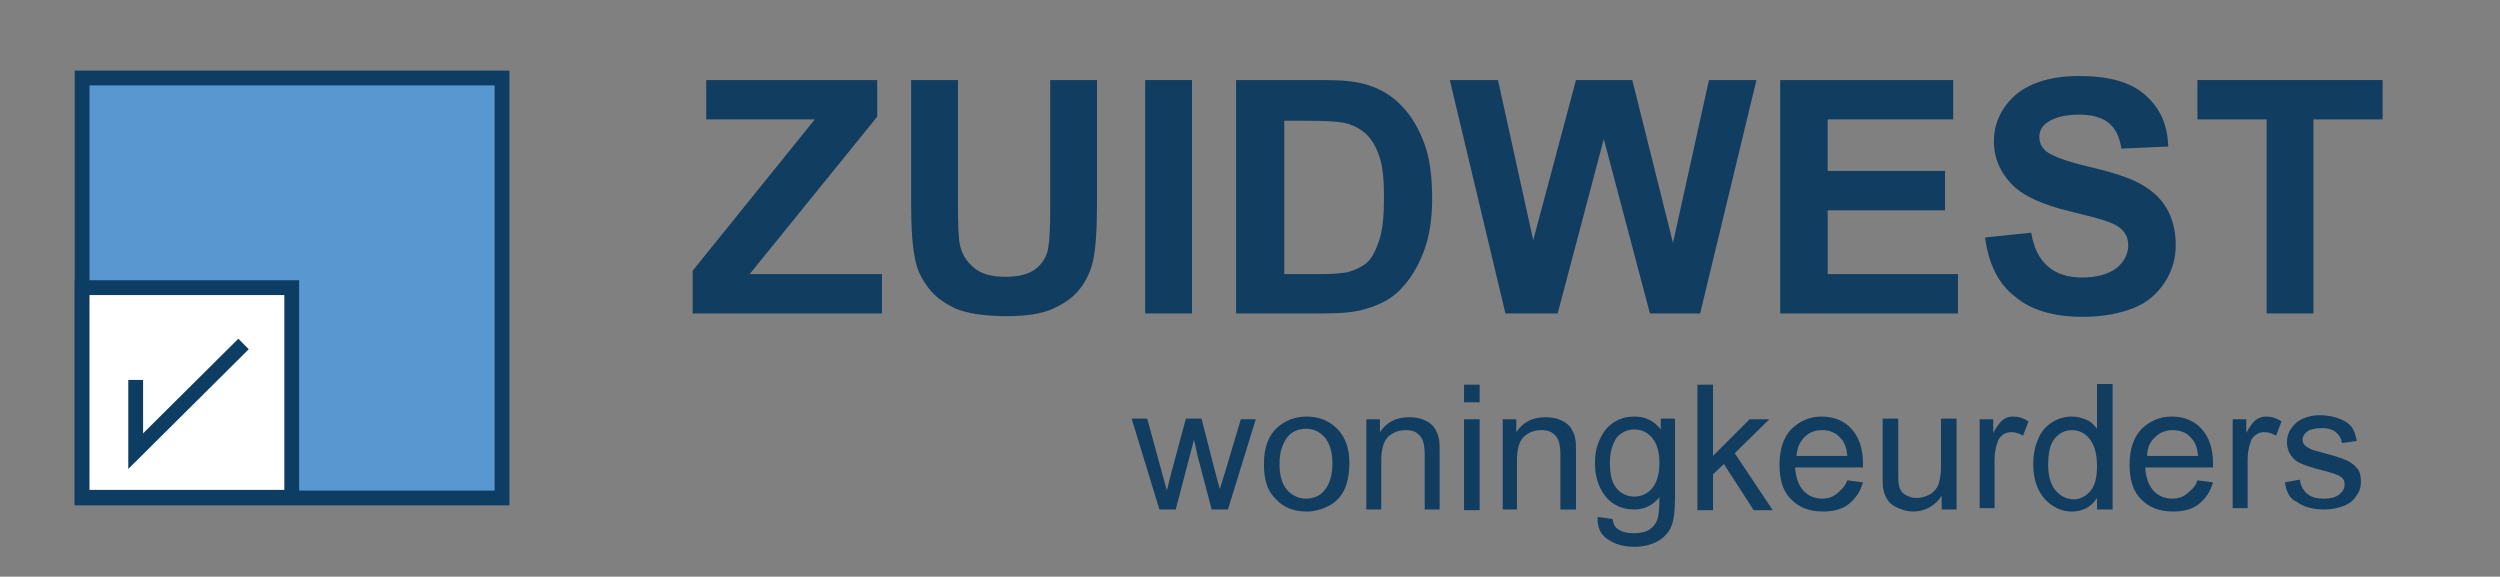 <?xml version="1.0" encoding="UTF-8"?>
<!-- Generator: Adobe Illustrator 25.4.1, SVG Export Plug-In . SVG Version: 6.00 Build 0)  -->
<svg xmlns="http://www.w3.org/2000/svg" xmlns:xlink="http://www.w3.org/1999/xlink" version="1.1" id="_x30_" x="0px" y="0px" viewBox="0 0 368.5 85" style="enable-background:new 0 0 368.5 85;" xml:space="preserve">
<rect x="0" y="0" width="368.5" height="85" fill="#808080" stroke="none"/>
<style type="text/css">
	.st0{fill:#113D61;}
	.st1{fill:#5997D1;stroke:#0D3D63;stroke-width:2.182;stroke-miterlimit:10;}
	.st2{fill:#FFFFFF;stroke:#0D3D63;stroke-width:2.182;stroke-miterlimit:10;}
	.st3{fill:none;stroke:#0D3D63;stroke-width:2.182;stroke-miterlimit:10;}
</style>
<g>
	<path class="st0" d="M102.1,46.2v-6.3l18-22.3h-16v-5.8h25.2v5.4l-18.8,23.2H130v5.8H102.1z"></path>
	<path class="st0" d="M134.3,11.8h6.9v18.6c0,3,0.1,4.9,0.3,5.7c0.3,1.4,1,2.5,2.1,3.4s2.6,1.3,4.6,1.3c2,0,3.5-0.4,4.5-1.2   s1.6-1.8,1.8-3c0.2-1.2,0.3-3.1,0.3-5.8v-19h6.9v18c0,4.1-0.2,7-0.6,8.7s-1.1,3.1-2.1,4.3c-1,1.2-2.4,2.1-4,2.8   c-1.7,0.7-3.9,1-6.6,1c-3.3,0-5.8-0.4-7.5-1.1c-1.7-0.8-3-1.7-4-3s-1.6-2.5-1.9-3.8c-0.5-2-0.7-4.9-0.7-8.7V11.8z"></path>
	<path class="st0" d="M168.8,46.2V11.8h6.9v34.4H168.8z"></path>
	<path class="st0" d="M182.3,11.8H195c2.9,0,5,0.2,6.5,0.7c2,0.6,3.7,1.6,5.2,3.2s2.5,3.4,3.3,5.6c0.8,2.2,1.1,4.9,1.1,8.1   c0,2.8-0.4,5.3-1.1,7.3c-0.9,2.5-2.1,4.5-3.7,6.1c-1.2,1.2-2.8,2.1-4.9,2.7c-1.5,0.5-3.6,0.7-6.1,0.7h-13.1V11.8z M189.3,17.6v22.8   h5.2c1.9,0,3.3-0.1,4.2-0.3c1.1-0.3,2.1-0.8,2.8-1.4s1.3-1.8,1.8-3.3c0.5-1.5,0.7-3.6,0.7-6.3c0-2.7-0.2-4.7-0.7-6.1   c-0.5-1.4-1.1-2.5-2-3.3s-1.9-1.3-3.2-1.6c-1-0.2-2.9-0.3-5.7-0.3H189.3z"></path>
	<path class="st0" d="M221.9,46.2l-8.2-34.4h7.1l5.2,23.6l6.3-23.6h8.3l6,24l5.3-24h7l-8.3,34.4h-7.4l-6.8-25.7l-6.8,25.7H221.9z"></path>
	<path class="st0" d="M262.4,46.2V11.8h25.5v5.8h-18.5v7.6h17.3V31h-17.3v9.4h19.2v5.8H262.4z"></path>
	<path class="st0" d="M292.6,35l6.8-0.7c0.4,2.3,1.2,3.9,2.5,5s2.9,1.6,5,1.6c2.2,0,3.9-0.5,5.1-1.4c1.1-0.9,1.7-2.1,1.7-3.3   c0-0.8-0.2-1.5-0.7-2.1s-1.3-1.1-2.5-1.5c-0.8-0.3-2.7-0.8-5.6-1.5c-3.7-0.9-6.3-2.1-7.8-3.4c-2.1-1.9-3.2-4.2-3.2-6.9   c0-1.8,0.5-3.4,1.5-4.9c1-1.5,2.4-2.7,4.3-3.5c1.9-0.8,4.1-1.2,6.8-1.2c4.3,0,7.6,0.9,9.7,2.8c2.2,1.9,3.3,4.4,3.4,7.6l-6.9,0.3   c-0.3-1.8-0.9-3-1.9-3.8c-1-0.8-2.4-1.2-4.4-1.2c-2,0-3.6,0.4-4.7,1.2c-0.7,0.5-1.1,1.2-1.1,2.1c0,0.8,0.3,1.5,1,2.1   c0.9,0.7,3,1.5,6.4,2.3c3.4,0.8,5.9,1.6,7.5,2.5c1.6,0.9,2.9,2,3.8,3.5c0.9,1.5,1.4,3.3,1.4,5.5c0,2-0.5,3.8-1.6,5.5   c-1.1,1.7-2.6,3-4.6,3.8c-2,0.8-4.5,1.3-7.5,1.3c-4.3,0-7.7-1-10-3C294.5,41.8,293.1,38.8,292.6,35z"></path>
	<path class="st0" d="M334.1,46.2V17.6h-10.2v-5.8h27.3v5.8h-10.2v28.6H334.1z"></path>
</g>
<g>
	<path class="st0" d="M170.9,75.1l-4.1-13.4h2.3l2.1,7.7l0.8,2.9c0-0.1,0.3-1.1,0.7-2.8l2.1-7.8h2.3l2,7.8l0.7,2.6l0.8-2.6l2.3-7.7   h2.2L181,75.1h-2.4l-2.1-8l-0.5-2.3l-2.7,10.3H170.9z"></path>
	<path class="st0" d="M186.3,68.4c0-2.5,0.7-4.3,2.1-5.5c1.2-1,2.6-1.5,4.2-1.5c1.8,0,3.3,0.6,4.5,1.8c1.2,1.2,1.8,2.9,1.8,5   c0,1.7-0.3,3.1-0.8,4.1c-0.5,1-1.3,1.8-2.3,2.3c-1,0.5-2.1,0.8-3.2,0.8c-1.9,0-3.4-0.6-4.5-1.8C186.8,72.4,186.3,70.7,186.3,68.4z    M188.6,68.4c0,1.7,0.4,3,1.1,3.8s1.7,1.3,2.8,1.3c1.1,0,2.1-0.4,2.8-1.3s1.1-2.2,1.1-3.9c0-1.7-0.4-2.9-1.1-3.8   c-0.8-0.9-1.7-1.3-2.8-1.3c-1.1,0-2.1,0.4-2.8,1.3C189,65.5,188.6,66.7,188.6,68.4z"></path>
	<path class="st0" d="M201.4,75.1V61.8h2v1.9c1-1.5,2.4-2.2,4.3-2.2c0.8,0,1.5,0.1,2.2,0.4c0.7,0.3,1.2,0.7,1.5,1.1   c0.3,0.5,0.6,1,0.7,1.7c0.1,0.4,0.1,1.2,0.1,2.2v8.2H210V67c0-0.9-0.1-1.6-0.3-2.1c-0.2-0.5-0.5-0.8-0.9-1.1   c-0.4-0.3-1-0.4-1.6-0.4c-1,0-1.8,0.3-2.5,0.9c-0.7,0.6-1.1,1.8-1.1,3.5v7.3H201.4z"></path>
	<path class="st0" d="M215.8,59.3v-2.6h2.3v2.6H215.8z M215.8,75.1V61.8h2.3v13.4H215.8z"></path>
	<path class="st0" d="M221.5,75.1V61.8h2v1.9c1-1.5,2.4-2.2,4.3-2.2c0.8,0,1.5,0.1,2.2,0.4c0.7,0.3,1.2,0.7,1.5,1.1   c0.3,0.5,0.6,1,0.7,1.7c0.1,0.4,0.1,1.2,0.1,2.2v8.2h-2.3V67c0-0.9-0.1-1.6-0.3-2.1c-0.2-0.5-0.5-0.8-0.9-1.1   c-0.4-0.3-1-0.4-1.6-0.4c-1,0-1.8,0.3-2.5,0.9c-0.7,0.6-1.1,1.8-1.1,3.5v7.3H221.5z"></path>
	<path class="st0" d="M235.5,76.2l2.2,0.3c0.1,0.7,0.3,1.2,0.8,1.5c0.6,0.4,1.3,0.6,2.3,0.6c1,0,1.9-0.2,2.4-0.6   c0.6-0.4,1-1,1.2-1.8c0.1-0.5,0.2-1.4,0.2-2.9c-1,1.2-2.2,1.8-3.7,1.8c-1.8,0-3.3-0.7-4.3-2c-1-1.3-1.5-2.9-1.5-4.8   c0-1.3,0.2-2.5,0.7-3.5c0.5-1.1,1.1-1.9,2-2.5c0.9-0.6,1.9-0.9,3.1-0.9c1.6,0,2.9,0.6,3.9,1.9v-1.6h2.1v11.6c0,2.1-0.2,3.6-0.6,4.4   c-0.4,0.9-1.1,1.6-2,2.1c-0.9,0.5-2.1,0.8-3.4,0.8c-1.6,0-2.9-0.4-3.9-1.1C235.9,78.8,235.4,77.7,235.5,76.2z M237.3,68.2   c0,1.8,0.3,3,1,3.8c0.7,0.8,1.6,1.2,2.6,1.2c1,0,1.9-0.4,2.6-1.2s1.1-2.1,1.1-3.8c0-1.6-0.4-2.9-1.1-3.7c-0.7-0.8-1.6-1.2-2.6-1.2   c-1,0-1.9,0.4-2.6,1.2C237.7,65.4,237.3,66.6,237.3,68.2z"></path>
	<path class="st0" d="M250.2,75.1V56.7h2.3v10.5l5.4-5.4h2.9l-5.1,5l5.6,8.4h-2.8l-4.4-6.8l-1.6,1.5v5.3H250.2z"></path>
	<path class="st0" d="M272.3,70.8l2.3,0.3c-0.4,1.4-1.1,2.4-2.1,3.2s-2.3,1.1-3.8,1.1c-2,0-3.5-0.6-4.7-1.8s-1.7-2.9-1.7-5.1   c0-2.3,0.6-4,1.7-5.2c1.2-1.2,2.7-1.9,4.5-1.9c1.8,0,3.3,0.6,4.4,1.8c1.1,1.2,1.7,2.9,1.7,5.1c0,0.1,0,0.3,0,0.6h-10   c0.1,1.5,0.5,2.6,1.2,3.4c0.7,0.8,1.7,1.2,2.8,1.2c0.8,0,1.5-0.2,2.1-0.7S271.9,71.8,272.3,70.8z M264.8,67.2h7.5   c-0.1-1.1-0.4-2-0.9-2.5c-0.7-0.9-1.7-1.3-2.8-1.3c-1,0-1.9,0.3-2.6,1C265.3,65.1,264.9,66,264.8,67.2z"></path>
	<path class="st0" d="M286.2,75.1v-2c-1,1.5-2.5,2.3-4.2,2.3c-0.8,0-1.5-0.2-2.2-0.5c-0.7-0.3-1.2-0.7-1.5-1.1   c-0.3-0.5-0.6-1-0.7-1.7c-0.1-0.4-0.1-1.1-0.1-2.1v-8.3h2.3v7.4c0,1.2,0,2,0.1,2.4c0.1,0.6,0.4,1.1,0.9,1.4c0.5,0.3,1,0.5,1.7,0.5   c0.7,0,1.3-0.2,1.9-0.5c0.6-0.3,1-0.8,1.3-1.4c0.2-0.6,0.4-1.5,0.4-2.6v-7.2h2.3v13.4H286.2z"></path>
	<path class="st0" d="M291.8,75.1V61.8h2v2c0.5-0.9,1-1.6,1.4-1.9c0.4-0.3,0.9-0.5,1.5-0.5c0.8,0,1.5,0.2,2.3,0.7l-0.8,2.1   c-0.6-0.3-1.1-0.5-1.7-0.5c-0.5,0-0.9,0.1-1.3,0.4c-0.4,0.3-0.7,0.7-0.8,1.2c-0.3,0.8-0.4,1.7-0.4,2.6v7H291.8z"></path>
	<path class="st0" d="M309.1,75.1v-1.7c-0.8,1.3-2.1,2-3.7,2c-1.1,0-2-0.3-2.9-0.9c-0.9-0.6-1.6-1.4-2.1-2.5   c-0.5-1.1-0.7-2.3-0.7-3.6c0-1.3,0.2-2.5,0.7-3.6c0.4-1.1,1.1-1.9,2-2.5c0.9-0.6,1.9-0.9,3-0.9c0.8,0,1.5,0.2,2.2,0.5   s1.1,0.8,1.5,1.3v-6.6h2.3v18.5H309.1z M301.9,68.5c0,1.7,0.4,3,1.1,3.8c0.7,0.8,1.6,1.3,2.6,1.3c1,0,1.8-0.4,2.5-1.2   c0.7-0.8,1-2,1-3.7c0-1.8-0.4-3.2-1.1-4c-0.7-0.9-1.6-1.3-2.6-1.3c-1,0-1.8,0.4-2.5,1.2C302.2,65.4,301.9,66.7,301.9,68.5z"></path>
	<path class="st0" d="M323.9,70.8l2.3,0.3c-0.4,1.4-1.1,2.4-2.1,3.2s-2.3,1.1-3.8,1.1c-2,0-3.5-0.6-4.7-1.8s-1.7-2.9-1.7-5.1   c0-2.3,0.6-4,1.7-5.2c1.2-1.2,2.7-1.9,4.5-1.9c1.8,0,3.3,0.6,4.4,1.8c1.1,1.2,1.7,2.9,1.7,5.1c0,0.1,0,0.3,0,0.6h-10   c0.1,1.5,0.5,2.6,1.2,3.4c0.7,0.8,1.7,1.2,2.8,1.2c0.8,0,1.5-0.2,2.1-0.7S323.6,71.8,323.9,70.8z M316.5,67.2h7.5   c-0.1-1.1-0.4-2-0.9-2.5c-0.7-0.9-1.7-1.3-2.8-1.3c-1,0-1.9,0.3-2.6,1C316.9,65.1,316.5,66,316.5,67.2z"></path>
	<path class="st0" d="M329.1,75.1V61.8h2v2c0.5-0.9,1-1.6,1.4-1.9c0.4-0.3,0.9-0.5,1.5-0.5c0.8,0,1.5,0.2,2.3,0.7l-0.8,2.1   c-0.6-0.3-1.1-0.5-1.7-0.5c-0.5,0-0.9,0.1-1.3,0.4c-0.4,0.3-0.7,0.7-0.8,1.2c-0.3,0.8-0.4,1.7-0.4,2.6v7H329.1z"></path>
	<path class="st0" d="M336.8,71.1l2.2-0.4c0.1,0.9,0.5,1.6,1.1,2.1s1.4,0.7,2.4,0.7c1,0,1.8-0.2,2.3-0.6s0.8-0.9,0.8-1.5   c0-0.5-0.2-0.9-0.7-1.2c-0.3-0.2-1.1-0.5-2.3-0.8c-1.7-0.4-2.8-0.8-3.5-1.1s-1.1-0.7-1.5-1.3c-0.3-0.5-0.5-1.1-0.5-1.8   c0-0.6,0.1-1.1,0.4-1.7c0.3-0.5,0.6-0.9,1.1-1.3c0.4-0.3,0.8-0.5,1.4-0.7c0.6-0.2,1.3-0.3,2-0.3c1,0,2,0.2,2.8,0.5   c0.8,0.3,1.4,0.7,1.8,1.2c0.4,0.5,0.6,1.2,0.8,2.1l-2.2,0.3c-0.1-0.7-0.4-1.2-0.9-1.6c-0.5-0.4-1.2-0.6-2-0.6c-1,0-1.8,0.2-2.2,0.5   c-0.4,0.3-0.7,0.7-0.7,1.2c0,0.3,0.1,0.6,0.3,0.8c0.2,0.2,0.5,0.4,0.9,0.6c0.2,0.1,0.9,0.3,2,0.6c1.6,0.4,2.7,0.8,3.4,1.1   c0.6,0.3,1.1,0.7,1.5,1.2c0.4,0.5,0.5,1.2,0.5,1.9c0,0.8-0.2,1.5-0.7,2.1c-0.4,0.7-1.1,1.2-1.9,1.5s-1.8,0.5-2.8,0.5   c-1.7,0-3.1-0.4-4-1.1C337.6,73.6,337,72.6,336.8,71.1z"></path>
</g>
<rect x="12.1" y="11.5" class="st1" width="61.9" height="61.9"></rect>
<rect x="12.1" y="42.4" class="st2" width="30.9" height="30.9"></rect>
<polyline class="st3" points="20,56 20,66.5 35.9,50.7 "></polyline>
<path d="M2097.6,241"></path>
<path d="M353.7,31.4"></path>
</svg>
